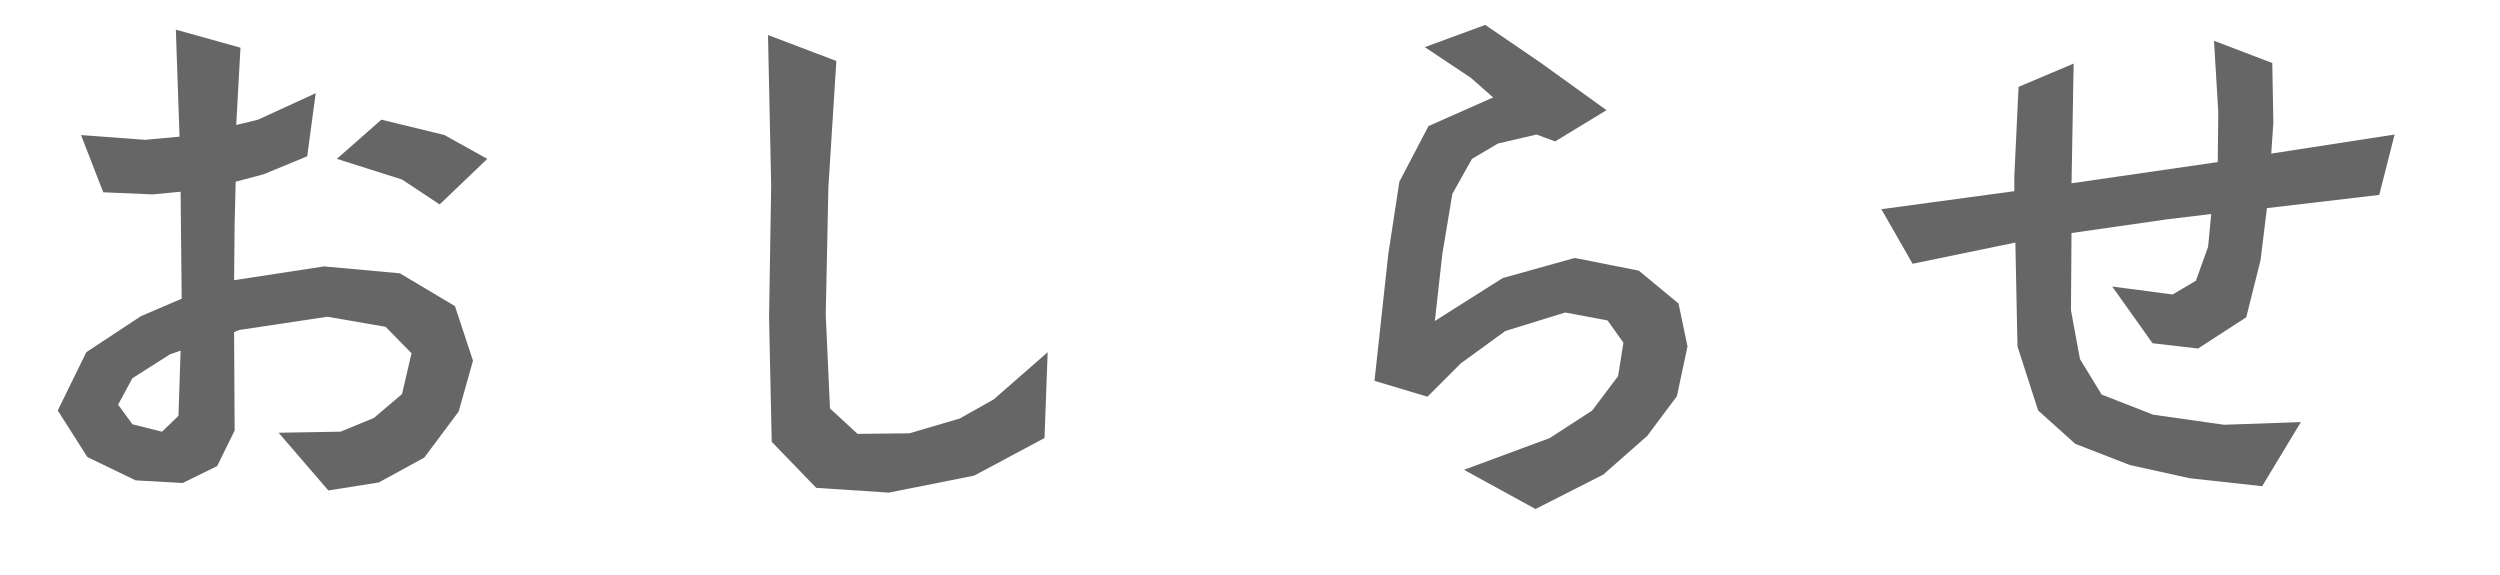<!-- Generator: Adobe Illustrator 21.1.0, SVG Export Plug-In  -->
<svg version="1.1"
	 xmlns="http://www.w3.org/2000/svg" xmlns:xlink="http://www.w3.org/1999/xlink" xmlns:a="http://ns.adobe.com/AdobeSVGViewerExtensions/3.0/"
	 x="0px" y="0px" width="83.001px" height="19.08px" viewBox="0 0 83.001 19.08" style="enable-background:new 0 0 83.001 19.08;"
	 xml:space="preserve">
<style type="text/css">
	.st0{fill:#666666;}
	.st1{font-family:'Aralet-Kyohkan';}
	.st2{font-size:17.585px;}
	.st3{letter-spacing:3;}
</style>
<defs>
</defs>
<g>
	<g>
		<path class="st0" d="M15.703,11.975l-0.475,1.688l-1.143,1.53l-1.513,0.826l-1.671,0.264L9.25,14.367l2.057-0.035l1.108-0.457
			l0.932-0.792l0.316-1.354l-0.861-0.879l-1.935-0.334l-2.919,0.439l-0.176,0.07l0.018,3.271l-0.58,1.178l-1.144,0.562l-1.564-0.088
			l-1.601-0.773l-0.984-1.547l0.949-1.935l1.812-1.196l1.354-0.58L5.996,6.366L5.064,6.454l-1.636-0.07L2.69,4.484l2.128,0.158
			l1.143-0.105L5.838,0.985l2.146,0.598L7.843,4.15l0.721-0.176l1.917-0.879l-0.281,2.093L8.757,5.785L7.825,6.032L7.79,7.421
			L7.772,9.302l2.989-0.457l2.515,0.229l1.829,1.09L15.703,11.975z M5.996,11.641l-0.352,0.123l-1.248,0.792l-0.475,0.879
			l0.475,0.651l0.984,0.246l0.545-0.527L5.996,11.641z M16.178,5.275l-1.582,1.512l-1.249-0.827l-2.163-0.686l1.478-1.301
			l2.093,0.51L16.178,5.275z"/>
		<path class="st0" d="M34.783,11.694l-0.105,2.849l-2.339,1.249l-2.832,0.563l-2.408-0.158l-1.478-1.53l-0.088-4.132l0.07-4.378
			l-0.105-4.994l2.269,0.861l-0.264,4.186l-0.088,4.238l0.141,3.112l0.914,0.844l1.724-0.018l1.67-0.492l1.126-0.633L34.783,11.694z
			"/>
		<path class="st0" d="M56.026,11.5l-0.352,1.653l-0.985,1.319l-1.459,1.284l-2.251,1.143l-2.374-1.301l2.849-1.055l1.407-0.914
			l0.861-1.143l0.176-1.108l-0.527-0.739l-1.407-0.264l-1.987,0.615L48.5,12.063l-1.108,1.108l-1.758-0.527l0.457-4.203l0.369-2.409
			l0.967-1.847l2.146-0.95l-0.738-0.65l-1.53-1.02l2.005-0.739l1.829,1.249l2.198,1.583L51.63,4.695l-0.615-0.229L49.73,4.766
			l-0.861,0.51l-0.65,1.161L47.885,8.44l-0.247,2.216l2.251-1.424l2.392-0.668l2.128,0.422l1.319,1.09L56.026,11.5z"/>
		<path class="st0" d="M79.502,4.466l-0.51,2.005l-3.729,0.439l-0.211,1.724l-0.475,1.899l-1.601,1.038l-1.512-0.176l-1.337-1.882
			l2.005,0.264l0.773-0.457l0.404-1.125l0.105-1.09L71.958,7.28l-3.183,0.457l-0.018,2.567l0.299,1.618l0.721,1.178l1.706,0.668
			l2.356,0.334l2.55-0.088l-1.284,2.128l-2.409-0.264l-1.987-0.439l-1.811-0.704l-1.231-1.107L66.981,11.5l-0.07-3.447l-3.412,0.704
			l-1.037-1.812l4.414-0.598V5.873l0.141-2.989l1.829-0.774l-0.07,3.975l4.854-0.704l0.018-1.653l-0.142-2.374l1.935,0.738
			l0.035,1.987l-0.07,1.02L79.502,4.466z"/>
	</g>
</g>
</svg>